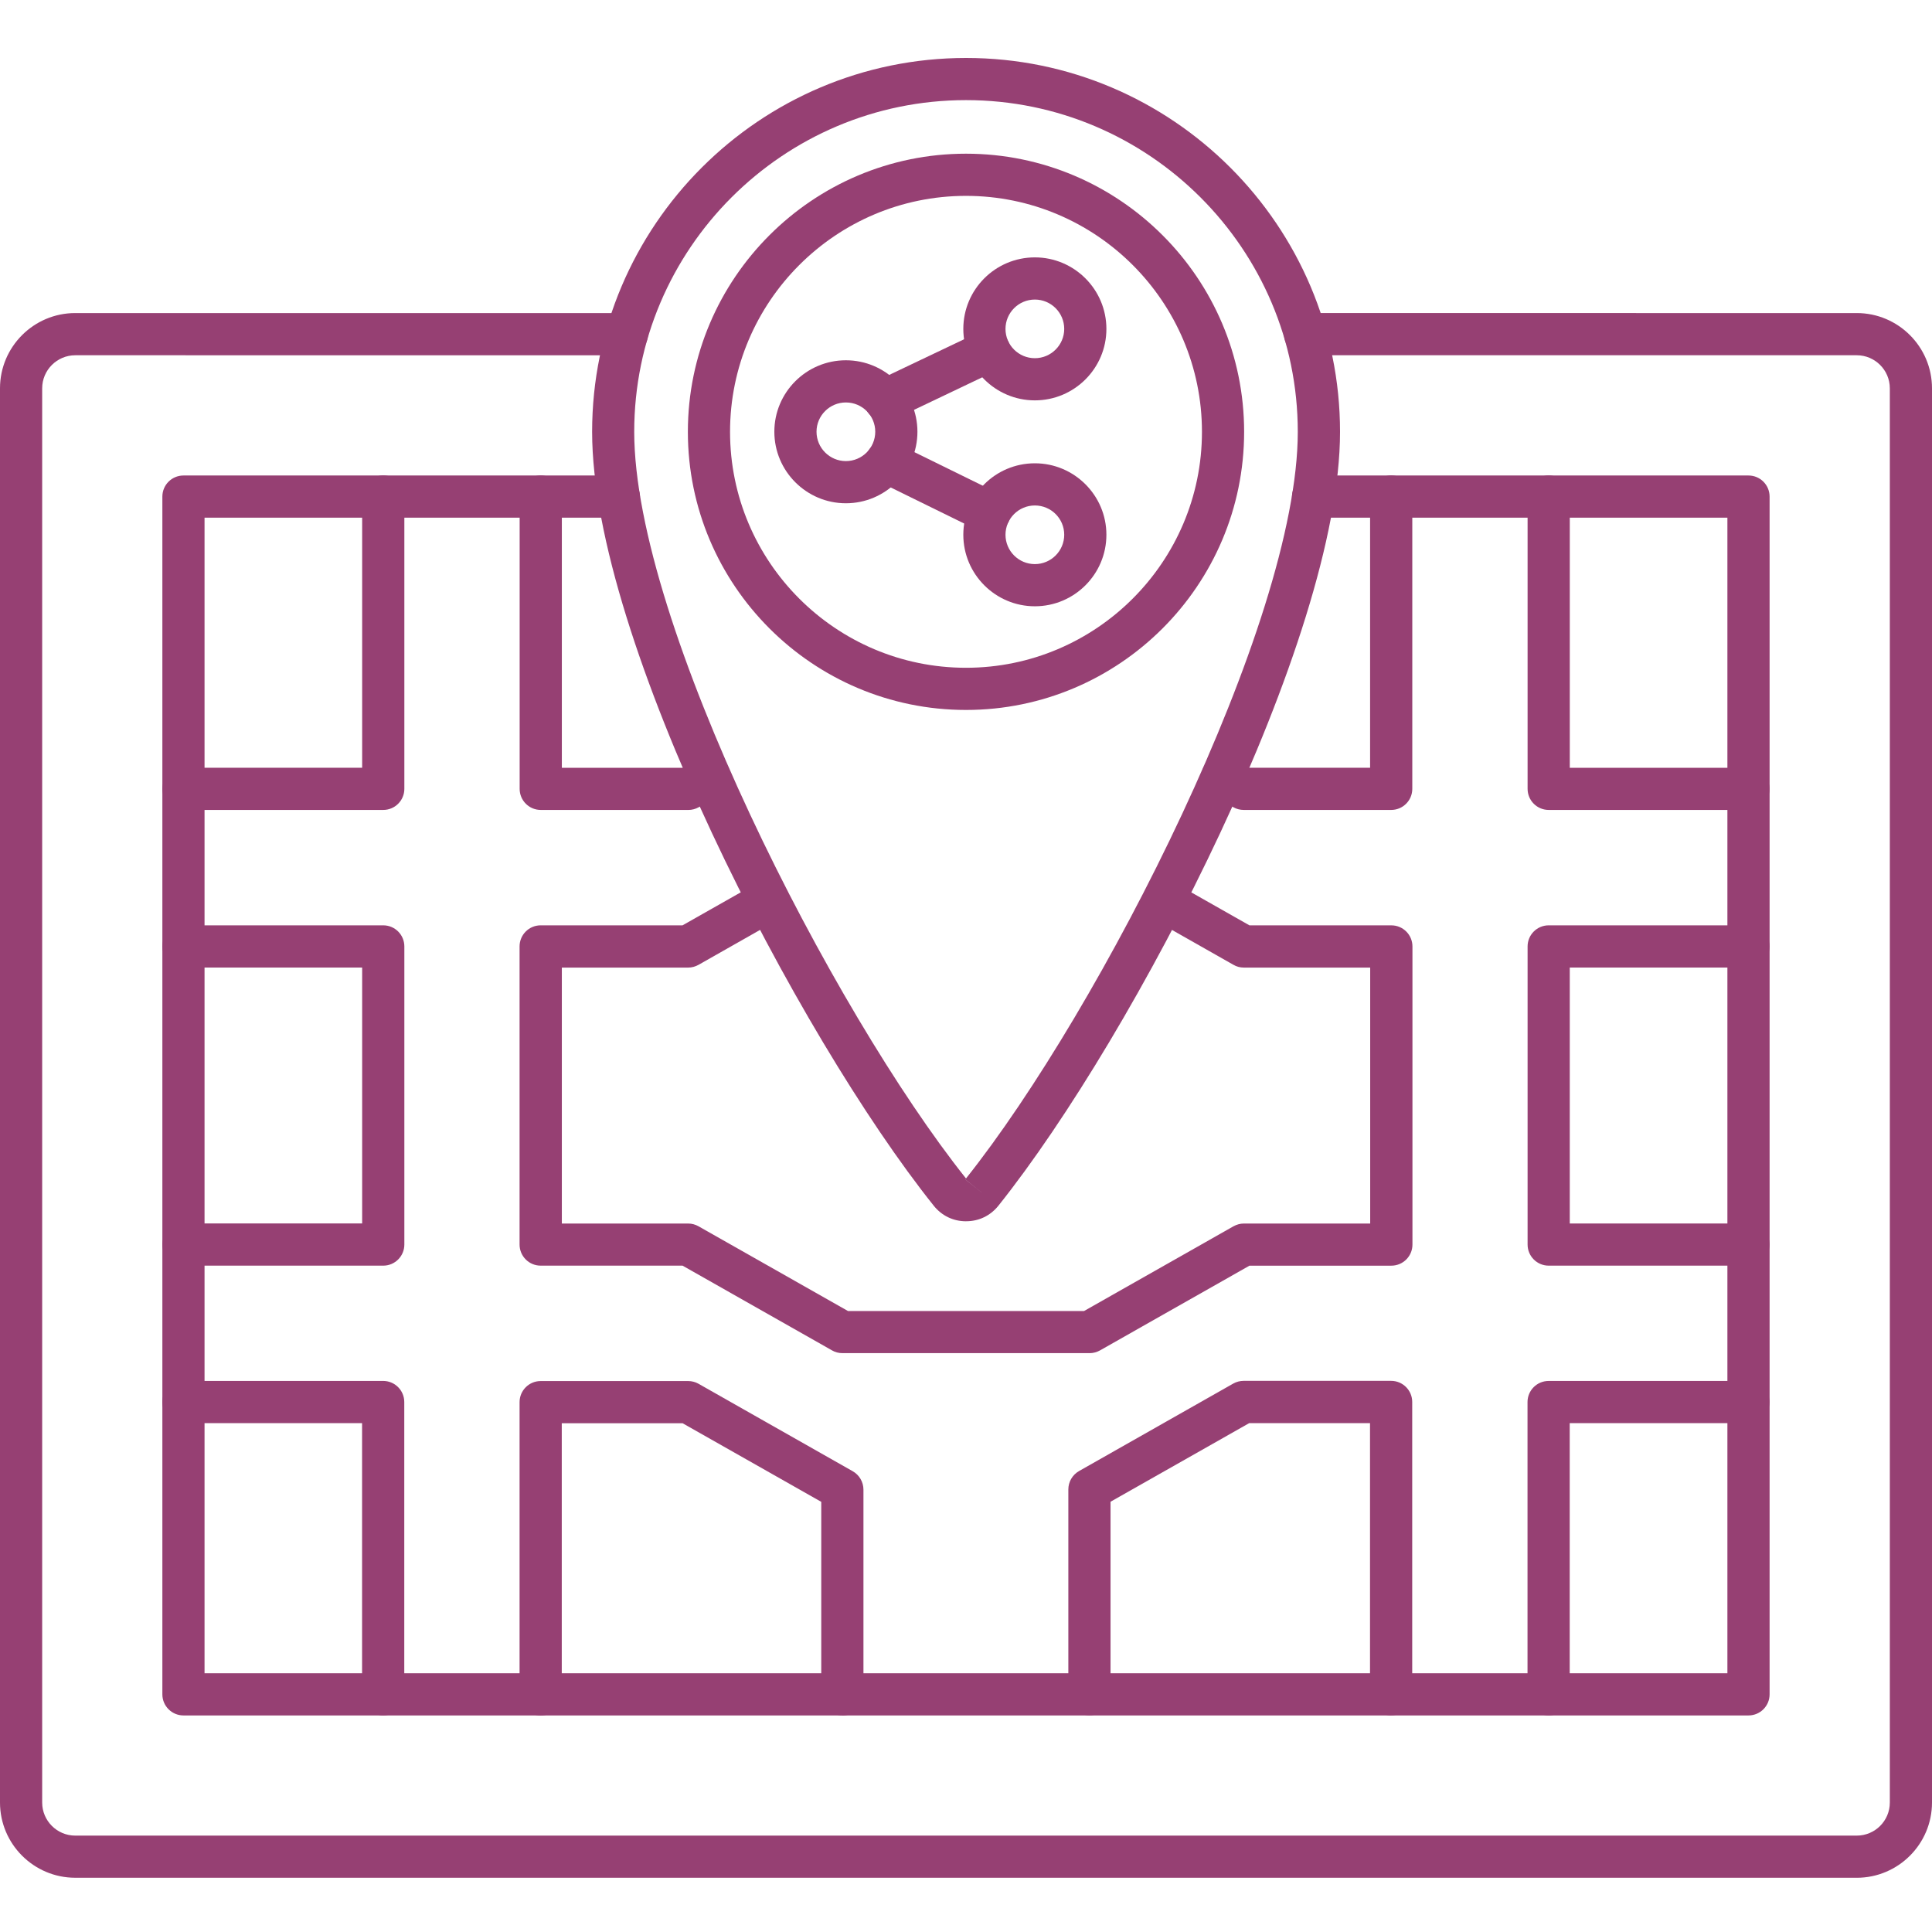<svg xmlns:inkscape="http://www.inkscape.org/namespaces/inkscape" xmlns:sodipodi="http://sodipodi.sourceforge.net/DTD/sodipodi-0.dtd" xmlns="http://www.w3.org/2000/svg" xmlns:svg="http://www.w3.org/2000/svg" viewBox="-5 -10 100 100" id="svg24" sodipodi:docname="noun-share-location-7187306.svg" width="100" height="100" inkscape:version="1.1.2 (0a00cf5339, 2022-02-04)"><defs id="defs28"></defs><path d="M 91.105,87.192 H -1.105 C -3.253,87.192 -5,85.445 -5,83.297 V 10.099 c 0,-2.148 1.747,-3.895 3.895,-3.895 H 27.447 c 0.603,0 1.092,0.489 1.092,1.092 0,0.603 -0.489,1.092 -1.092,1.092 H -1.105 c -0.943,0 -1.712,0.768 -1.712,1.712 v 73.199 c 0,0.943 0.768,1.712 1.712,1.712 H 91.105 c 0.943,0 1.712,-0.764 1.712,-1.712 v -73.199 c 0,-0.943 -0.768,-1.712 -1.712,-1.712 H 62.553 c -0.603,0 -1.092,-0.489 -1.092,-1.092 0,-0.603 0.489,-1.092 1.092,-1.092 H 91.105 c 2.148,0 3.895,1.747 3.895,3.895 v 73.199 c 0,2.148 -1.747,3.895 -3.895,3.895 z" fill-rule="evenodd" id="path2" style="stroke-width:1.118;fill:#964073;fill-opacity:1"></path><path d="M 14.837,31.922 H 4.497 c -0.603,0 -1.092,-0.489 -1.092,-1.092 0,-0.603 0.489,-1.092 1.092,-1.092 h 9.248 V 15.7 c 0,-0.603 0.489,-1.092 1.092,-1.092 0.603,0 1.092,0.489 1.092,1.092 v 15.13 c 0,0.603 -0.489,1.092 -1.092,1.092 z m 15.785,0 H 22.989 c -0.603,0 -1.092,-0.489 -1.092,-1.092 V 15.701 c 0,-0.603 0.489,-1.092 1.092,-1.092 0.603,0 1.092,0.489 1.092,1.092 v 14.039 h 6.253 l 0.851,-0.48 c 0.524,-0.297 1.192,-0.114 1.489,0.41 0.297,0.524 0.114,1.192 -0.41,1.489 l -1.1,0.624 c -0.166,0.092 -0.349,0.14 -0.537,0.14 z m 36.386,0 h -7.633 c -0.188,0 -0.376,-0.048 -0.537,-0.14 l -1.105,-0.624 c -0.524,-0.297 -0.707,-0.965 -0.41,-1.489 0.297,-0.524 0.965,-0.707 1.489,-0.41 l 0.851,0.48 h 6.253 V 15.7 c 0,-0.603 0.489,-1.092 1.092,-1.092 0.603,0 1.092,0.489 1.092,1.092 V 30.83 c 0,0.603 -0.489,1.092 -1.092,1.092 z m 18.492,0 H 75.16 c -0.603,0 -1.092,-0.489 -1.092,-1.092 V 15.701 c 0,-0.603 0.489,-1.092 1.092,-1.092 0.603,0 1.092,0.489 1.092,1.092 v 14.039 h 9.248 c 0.603,0 1.092,0.489 1.092,1.092 0,0.603 -0.489,1.092 -1.092,1.092 z M 14.837,55.51 H 4.497 c -0.603,0 -1.092,-0.489 -1.092,-1.092 0,-0.603 0.489,-1.092 1.092,-1.092 h 9.248 V 40.079 H 4.497 c -0.603,0 -1.092,-0.489 -1.092,-1.092 0,-0.603 0.489,-1.092 1.092,-1.092 h 10.34 c 0.603,0 1.092,0.489 1.092,1.092 v 15.431 c 0,0.603 -0.489,1.092 -1.092,1.092 z m 70.662,0 H 75.16 c -0.603,0 -1.092,-0.489 -1.092,-1.092 v -15.431 c 0,-0.603 0.489,-1.092 1.092,-1.092 h 10.34 c 0.603,0 1.092,0.489 1.092,1.092 0,0.603 -0.489,1.092 -1.092,1.092 H 76.251 v 13.248 h 9.248 c 0.603,0 1.092,0.489 1.092,1.092 0,0.603 -0.489,1.092 -1.092,1.092 z M 51.393,60.038 H 38.599 c -0.188,0 -0.376,-0.048 -0.537,-0.144 l -7.733,-4.384 h -7.344 c -0.603,0 -1.092,-0.489 -1.092,-1.092 v -15.431 c 0,-0.603 0.489,-1.092 1.092,-1.092 h 7.344 l 3.912,-2.218 c 0.524,-0.297 1.192,-0.114 1.489,0.41 0.297,0.524 0.114,1.188 -0.41,1.489 l -4.161,2.362 c -0.166,0.092 -0.349,0.144 -0.537,0.144 H 24.081 v 13.248 h 6.541 c 0.188,0 0.376,0.052 0.537,0.144 l 7.733,4.384 h 12.218 l 7.733,-4.384 c 0.166,-0.092 0.349,-0.144 0.537,-0.144 h 6.541 v -13.248 h -6.541 c -0.188,0 -0.376,-0.048 -0.537,-0.144 L 54.681,37.577 c -0.524,-0.297 -0.707,-0.965 -0.41,-1.489 0.297,-0.524 0.965,-0.712 1.489,-0.41 l 3.912,2.218 h 7.344 c 0.603,0 1.092,0.489 1.092,1.092 v 15.431 c 0,0.603 -0.489,1.092 -1.092,1.092 h -7.344 l -7.733,4.384 c -0.166,0.092 -0.349,0.144 -0.537,0.144 z M 14.833,78.791 c -0.603,0 -1.092,-0.489 -1.092,-1.092 V 63.661 H 4.493 c -0.603,0 -1.092,-0.489 -1.092,-1.092 0,-0.603 0.489,-1.092 1.092,-1.092 h 10.34 c 0.603,0 1.092,0.489 1.092,1.092 v 15.13 c 0,0.603 -0.489,1.092 -1.092,1.092 z m 23.767,0 c -0.603,0 -1.092,-0.489 -1.092,-1.092 v -9.964 l -7.178,-4.069 h -6.253 v 14.039 c 0,0.603 -0.489,1.092 -1.092,1.092 -0.603,0 -1.092,-0.489 -1.092,-1.092 V 62.575 c 0,-0.603 0.489,-1.092 1.092,-1.092 h 7.633 c 0.188,0 0.376,0.048 0.537,0.14 l 7.982,4.528 c 0.341,0.192 0.555,0.559 0.555,0.952 V 77.705 c 0,0.603 -0.489,1.092 -1.092,1.092 z m 28.404,0 c -0.603,0 -1.092,-0.489 -1.092,-1.092 V 63.661 h -6.253 l -7.178,4.069 v 9.964 c 0,0.603 -0.489,1.092 -1.092,1.092 -0.603,0 -1.092,-0.489 -1.092,-1.092 V 67.093 c 0,-0.393 0.21,-0.755 0.555,-0.952 l 7.982,-4.528 c 0.166,-0.092 0.349,-0.14 0.537,-0.14 h 7.633 c 0.603,0 1.092,0.489 1.092,1.092 V 77.695 c 0,0.603 -0.489,1.092 -1.092,1.092 z m 8.152,0 c -0.603,0 -1.092,-0.489 -1.092,-1.092 V 62.57 c 0,-0.603 0.489,-1.092 1.092,-1.092 h 10.34 c 0.603,0 1.092,0.489 1.092,1.092 0,0.603 -0.489,1.092 -1.092,1.092 h -9.248 v 14.039 c 0,0.603 -0.489,1.092 -1.092,1.092 z" fill-rule="evenodd" id="path4" style="stroke-width:1.118;fill:#964073;fill-opacity:1"></path><path d="m 45,-4.818 c -9.466,0 -17.173,7.702 -17.173,17.168 0,9.929 10.244,29.949 17.173,38.647 C 51.93,42.3 62.173,22.28 62.173,12.351 62.173,2.884 54.471,-4.818 45,-4.818 Z m -0.035,55.865 -0.004,0.004 0.856,0.677 z M 45,53.213 c -0.664,0 -1.253,-0.288 -1.668,-0.803 C 36.289,43.593 25.648,23.124 25.648,12.351 25.648,1.68 34.329,-7 45.004,-7 c 10.672,0 19.356,8.685 19.356,19.351 0,10.772 -10.645,31.242 -17.684,40.058 -0.415,0.515 -1.004,0.803 -1.668,0.803 z" fill-rule="evenodd" id="path6" style="stroke-width:1.118;fill:#964073;fill-opacity:1"></path><path d="M 85.503,78.791 H 4.496 c -0.603,0 -1.092,-0.489 -1.092,-1.092 v -61.995 c 0,-0.603 0.489,-1.092 1.092,-1.092 h 22.535 c 0.603,0 1.092,0.489 1.092,1.092 0,0.603 -0.489,1.092 -1.092,1.092 H 5.587 v 59.812 h 78.823 V 16.796 H 62.967 c -0.603,0 -1.092,-0.489 -1.092,-1.092 0,-0.603 0.489,-1.092 1.092,-1.092 h 22.535 c 0.603,0 1.092,0.489 1.092,1.092 v 61.995 c 0,0.603 -0.489,1.092 -1.092,1.092 z" fill-rule="evenodd" id="path8" style="stroke-width:1.118;fill:#964073;fill-opacity:1"></path><path d="m 48.564,5.505 c -0.838,0 -1.52,0.681 -1.52,1.52 0,0.838 0.681,1.515 1.52,1.515 0.838,0 1.52,-0.681 1.52,-1.515 0,-0.838 -0.681,-1.52 -1.52,-1.52 z m 0,5.218 c -2.039,0 -3.703,-1.659 -3.703,-3.698 0,-2.043 1.659,-3.703 3.703,-3.703 2.039,0 3.703,1.659 3.703,3.703 0,2.039 -1.659,3.698 -3.703,3.698 z" fill-rule="evenodd" id="path10" style="stroke-width:1.118;fill:#964073;fill-opacity:1"></path><path d="m 48.564,16.163 c -0.838,0 -1.52,0.681 -1.52,1.515 0,0.838 0.681,1.52 1.52,1.52 0.838,0 1.52,-0.681 1.52,-1.52 0,-0.838 -0.681,-1.515 -1.52,-1.515 z m 0,5.218 c -2.039,0 -3.703,-1.659 -3.703,-3.703 0,-2.039 1.659,-3.698 3.703,-3.698 2.039,0 3.703,1.659 3.703,3.698 0,2.043 -1.659,3.703 -3.703,3.703 z" fill-rule="evenodd" id="path12" style="stroke-width:1.118;fill:#964073;fill-opacity:1"></path><path d="m 38.783,10.831 c -0.838,0 -1.52,0.681 -1.52,1.515 0,0.838 0.681,1.52 1.52,1.52 0.838,0 1.52,-0.681 1.52,-1.52 0,-0.838 -0.681,-1.515 -1.52,-1.515 z m 0,5.218 c -2.039,0 -3.703,-1.659 -3.703,-3.703 0,-2.039 1.659,-3.698 3.703,-3.698 2.039,0 3.703,1.659 3.703,3.698 0,2.043 -1.659,3.703 -3.703,3.703 z" fill-rule="evenodd" id="path14" style="stroke-width:1.118;fill:#964073;fill-opacity:1"></path><path d="m 40.813,11.805 c -0.406,0 -0.799,-0.231 -0.987,-0.62 -0.258,-0.546 -0.026,-1.196 0.515,-1.454 l 5.393,-2.567 c 0.546,-0.258 1.196,-0.031 1.454,0.515 0.258,0.541 0.026,1.192 -0.515,1.454 l -5.393,2.572 c -0.153,0.07 -0.31,0.105 -0.467,0.105 z m 5.406,5.816 c -0.162,0 -0.327,-0.035 -0.48,-0.114 l -5.344,-2.624 c -0.541,-0.262 -0.764,-0.917 -0.498,-1.458 0.266,-0.541 0.921,-0.764 1.463,-0.498 l 5.344,2.624 c 0.541,0.266 0.764,0.917 0.498,1.458 -0.188,0.389 -0.576,0.611 -0.982,0.611 z" fill-rule="evenodd" id="path16" style="stroke-width:1.118;fill:#964073;fill-opacity:1"></path><path d="m 45,0.138 c -6.733,0 -12.213,5.48 -12.213,12.213 0,6.737 5.48,12.213 12.213,12.213 6.733,0 12.213,-5.48 12.213,-12.213 C 57.213,5.618 51.733,0.138 45,0.138 Z m 0,26.609 c -7.938,0 -14.396,-6.458 -14.396,-14.396 0,-7.938 6.458,-14.396 14.396,-14.396 7.938,0 14.396,6.458 14.396,14.396 0,7.938 -6.458,14.396 -14.396,14.396 z" fill-rule="evenodd" id="path18" style="stroke-width:1.118;fill:#964073;fill-opacity:1"></path></svg>